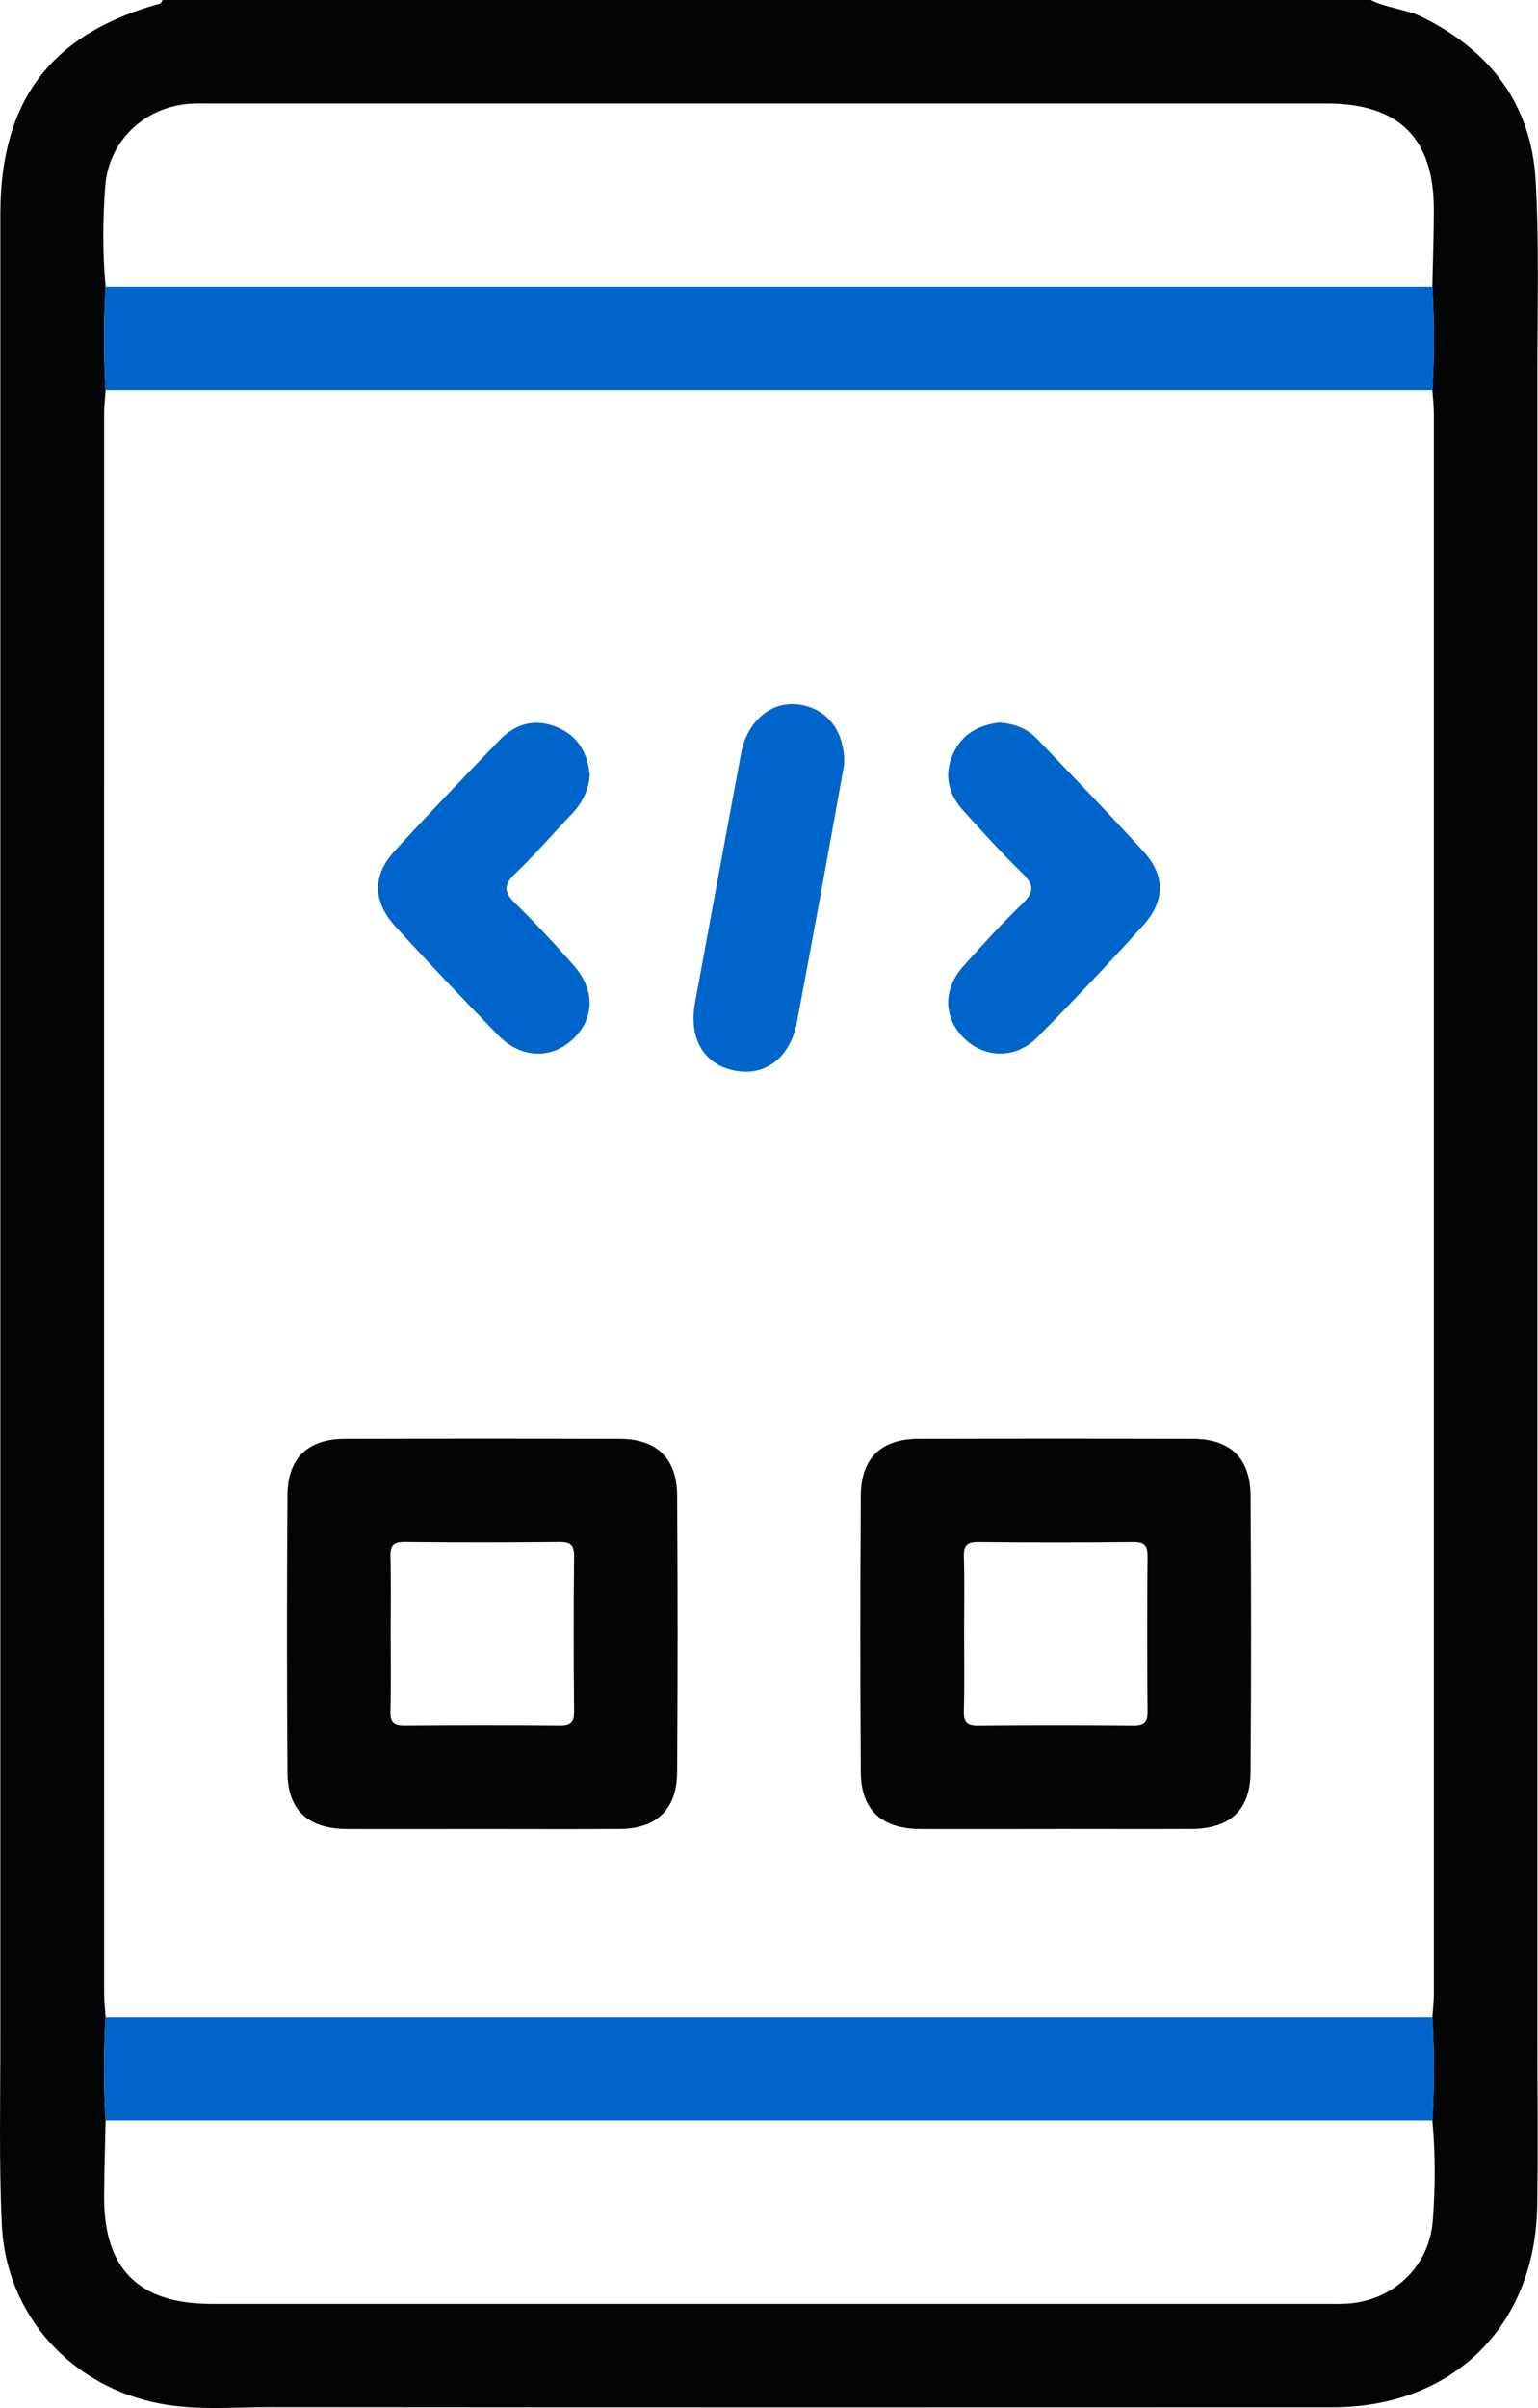 <?xml version="1.0" encoding="UTF-8"?>
<svg xmlns="http://www.w3.org/2000/svg" width="115" height="180" viewBox="0 0 115 180" fill="none">
  <path d="M44.101 57.874C44.026 59.072 43.528 60.03 42.735 60.866C41.326 62.346 39.992 63.905 38.512 65.314C37.592 66.192 37.718 66.742 38.564 67.564C40.072 69.029 41.499 70.579 42.89 72.153C44.548 74.022 44.463 76.211 42.758 77.751C41.166 79.193 38.93 79.104 37.272 77.404C34.661 74.727 32.082 72.016 29.565 69.255C27.855 67.376 27.841 65.431 29.508 63.609C32.073 60.81 34.703 58.072 37.338 55.338C38.536 54.093 39.996 53.666 41.65 54.356C43.218 55.009 43.932 56.273 44.087 57.879L44.101 57.874Z" fill="#0065CB"></path>
  <path d="M74.72 54.014C75.829 54.079 76.801 54.45 77.557 55.244C80.22 58.034 82.907 60.8 85.504 63.651C87.124 65.427 87.129 67.338 85.49 69.156C82.907 72.016 80.253 74.82 77.543 77.559C75.932 79.189 73.588 79.118 72.057 77.582C70.54 76.06 70.493 73.947 72.019 72.237C73.457 70.626 74.917 69.025 76.472 67.522C77.369 66.653 77.289 66.103 76.439 65.272C74.894 63.764 73.438 62.163 71.991 60.551C70.887 59.321 70.563 57.888 71.272 56.329C71.944 54.849 73.184 54.197 74.72 54.009V54.014Z" fill="#0065CB"></path>
  <path d="M63.129 57.099C62.56 60.237 61.935 63.745 61.292 67.249C60.733 70.297 60.16 73.341 59.592 76.385C59.103 79.024 57.267 80.471 54.961 80.034C52.631 79.592 51.471 77.624 51.969 74.943C53.115 68.733 54.256 62.529 55.412 56.32C55.853 53.953 57.596 52.44 59.596 52.647C61.729 52.867 63.171 54.526 63.124 57.099H63.129Z" fill="#0065CB"></path>
  <path d="M102.488 0C103.718 0.611 105.118 0.672 106.363 1.287C111.435 3.804 114.497 7.797 114.822 13.475C115.099 18.261 114.953 23.076 114.953 27.876C114.958 69.283 114.953 110.695 114.953 152.102C114.953 156.376 115.009 160.65 114.939 164.924C114.793 173.881 108.617 179.94 99.66 179.945C73.184 179.954 46.713 179.959 20.237 179.935C17.494 179.935 14.737 180.194 12.003 179.677C5.357 178.428 0.463 173.083 0.139 166.329C-0.086 161.594 0.031 156.846 0.026 152.102C0.022 110.695 0.026 69.283 0.026 27.876C0.026 23.893 0.026 19.91 0.026 15.932C0.05 7.477 3.84 2.508 11.975 0.263C12.055 0.24 12.102 0.089 12.163 0C42.27 0 72.381 0 102.488 0ZM7.898 158.504C7.861 160.43 7.786 162.355 7.786 164.286C7.786 169.621 10.411 172.214 15.78 172.214C43.59 172.214 71.404 172.214 99.214 172.214C99.684 172.214 100.153 172.228 100.618 172.204C104.075 172.045 106.856 169.49 107.128 166.038C107.325 163.534 107.335 161.017 107.1 158.504C107.26 155.93 107.26 153.356 107.1 150.782C107.138 150.205 107.213 149.622 107.213 149.044C107.217 109.666 107.217 70.288 107.213 30.905C107.213 30.327 107.138 29.745 107.1 29.167C107.26 26.593 107.26 24.02 107.1 21.446C107.138 19.52 107.213 17.594 107.213 15.664C107.213 10.324 104.587 7.736 99.219 7.736C71.404 7.736 43.594 7.736 15.78 7.736C15.31 7.736 14.84 7.722 14.375 7.745C10.918 7.9 8.133 10.46 7.87 13.912C7.682 16.415 7.663 18.933 7.898 21.446C7.739 24.02 7.739 26.593 7.898 29.167C7.861 29.745 7.786 30.327 7.786 30.905C7.781 70.283 7.781 109.661 7.786 149.044C7.786 149.622 7.861 150.205 7.898 150.782C7.739 153.356 7.739 155.93 7.898 158.504Z" fill="#030404"></path>
  <path d="M7.898 21.446C40.968 21.446 74.034 21.446 107.104 21.446C107.264 24.02 107.264 26.593 107.104 29.167C74.034 29.167 40.968 29.167 7.898 29.167C7.738 26.593 7.738 24.02 7.898 21.446Z" fill="#0065CB"></path>
  <path d="M107.104 158.504C74.034 158.504 40.968 158.504 7.898 158.504C7.738 155.93 7.738 153.356 7.898 150.782C40.968 150.782 74.034 150.782 107.104 150.782C107.264 153.356 107.264 155.93 107.104 158.504Z" fill="#0065CB"></path>
  <path d="M35.971 136.72C32.632 136.72 29.297 136.734 25.957 136.72C23.055 136.706 21.514 135.325 21.495 132.493C21.444 125.584 21.444 118.675 21.495 111.761C21.514 108.985 23.031 107.557 25.788 107.553C32.641 107.534 39.493 107.534 46.342 107.553C49.089 107.562 50.611 108.995 50.63 111.766C50.681 118.675 50.681 125.584 50.63 132.497C50.606 135.264 49.084 136.696 46.332 136.715C42.875 136.739 39.423 136.72 35.966 136.72H35.971ZM29.212 121.967C29.212 123.954 29.25 125.941 29.193 127.923C29.17 128.778 29.461 129.008 30.292 128.998C34.144 128.961 38 128.956 41.851 128.998C42.716 129.008 42.936 128.726 42.927 127.895C42.889 124.043 42.885 120.187 42.927 116.336C42.936 115.481 42.659 115.251 41.828 115.26C37.977 115.298 34.12 115.302 30.269 115.26C29.405 115.251 29.17 115.533 29.193 116.364C29.25 118.229 29.212 120.103 29.212 121.967Z" fill="#030404"></path>
  <path d="M78.848 136.72C75.509 136.72 72.174 136.734 68.835 136.72C65.937 136.706 64.391 135.316 64.368 132.493C64.316 125.584 64.316 118.675 64.368 111.761C64.387 108.99 65.904 107.562 68.665 107.553C75.518 107.534 82.371 107.534 89.219 107.553C91.971 107.562 93.484 108.995 93.507 111.766C93.559 118.675 93.563 125.584 93.507 132.497C93.484 135.33 91.948 136.706 89.04 136.715C85.644 136.729 82.249 136.715 78.853 136.715L78.848 136.72ZM72.089 121.953C72.089 123.94 72.122 125.927 72.071 127.909C72.047 128.745 72.301 129.012 73.156 129.003C77.007 128.961 80.863 128.961 84.715 129.003C85.56 129.012 85.814 128.759 85.804 127.918C85.767 124.067 85.767 120.211 85.804 116.359C85.814 115.528 85.574 115.255 84.719 115.265C80.868 115.307 77.012 115.307 73.16 115.265C72.315 115.255 72.047 115.509 72.071 116.35C72.127 118.214 72.089 120.088 72.089 121.953Z" fill="#030404"></path>
</svg>
